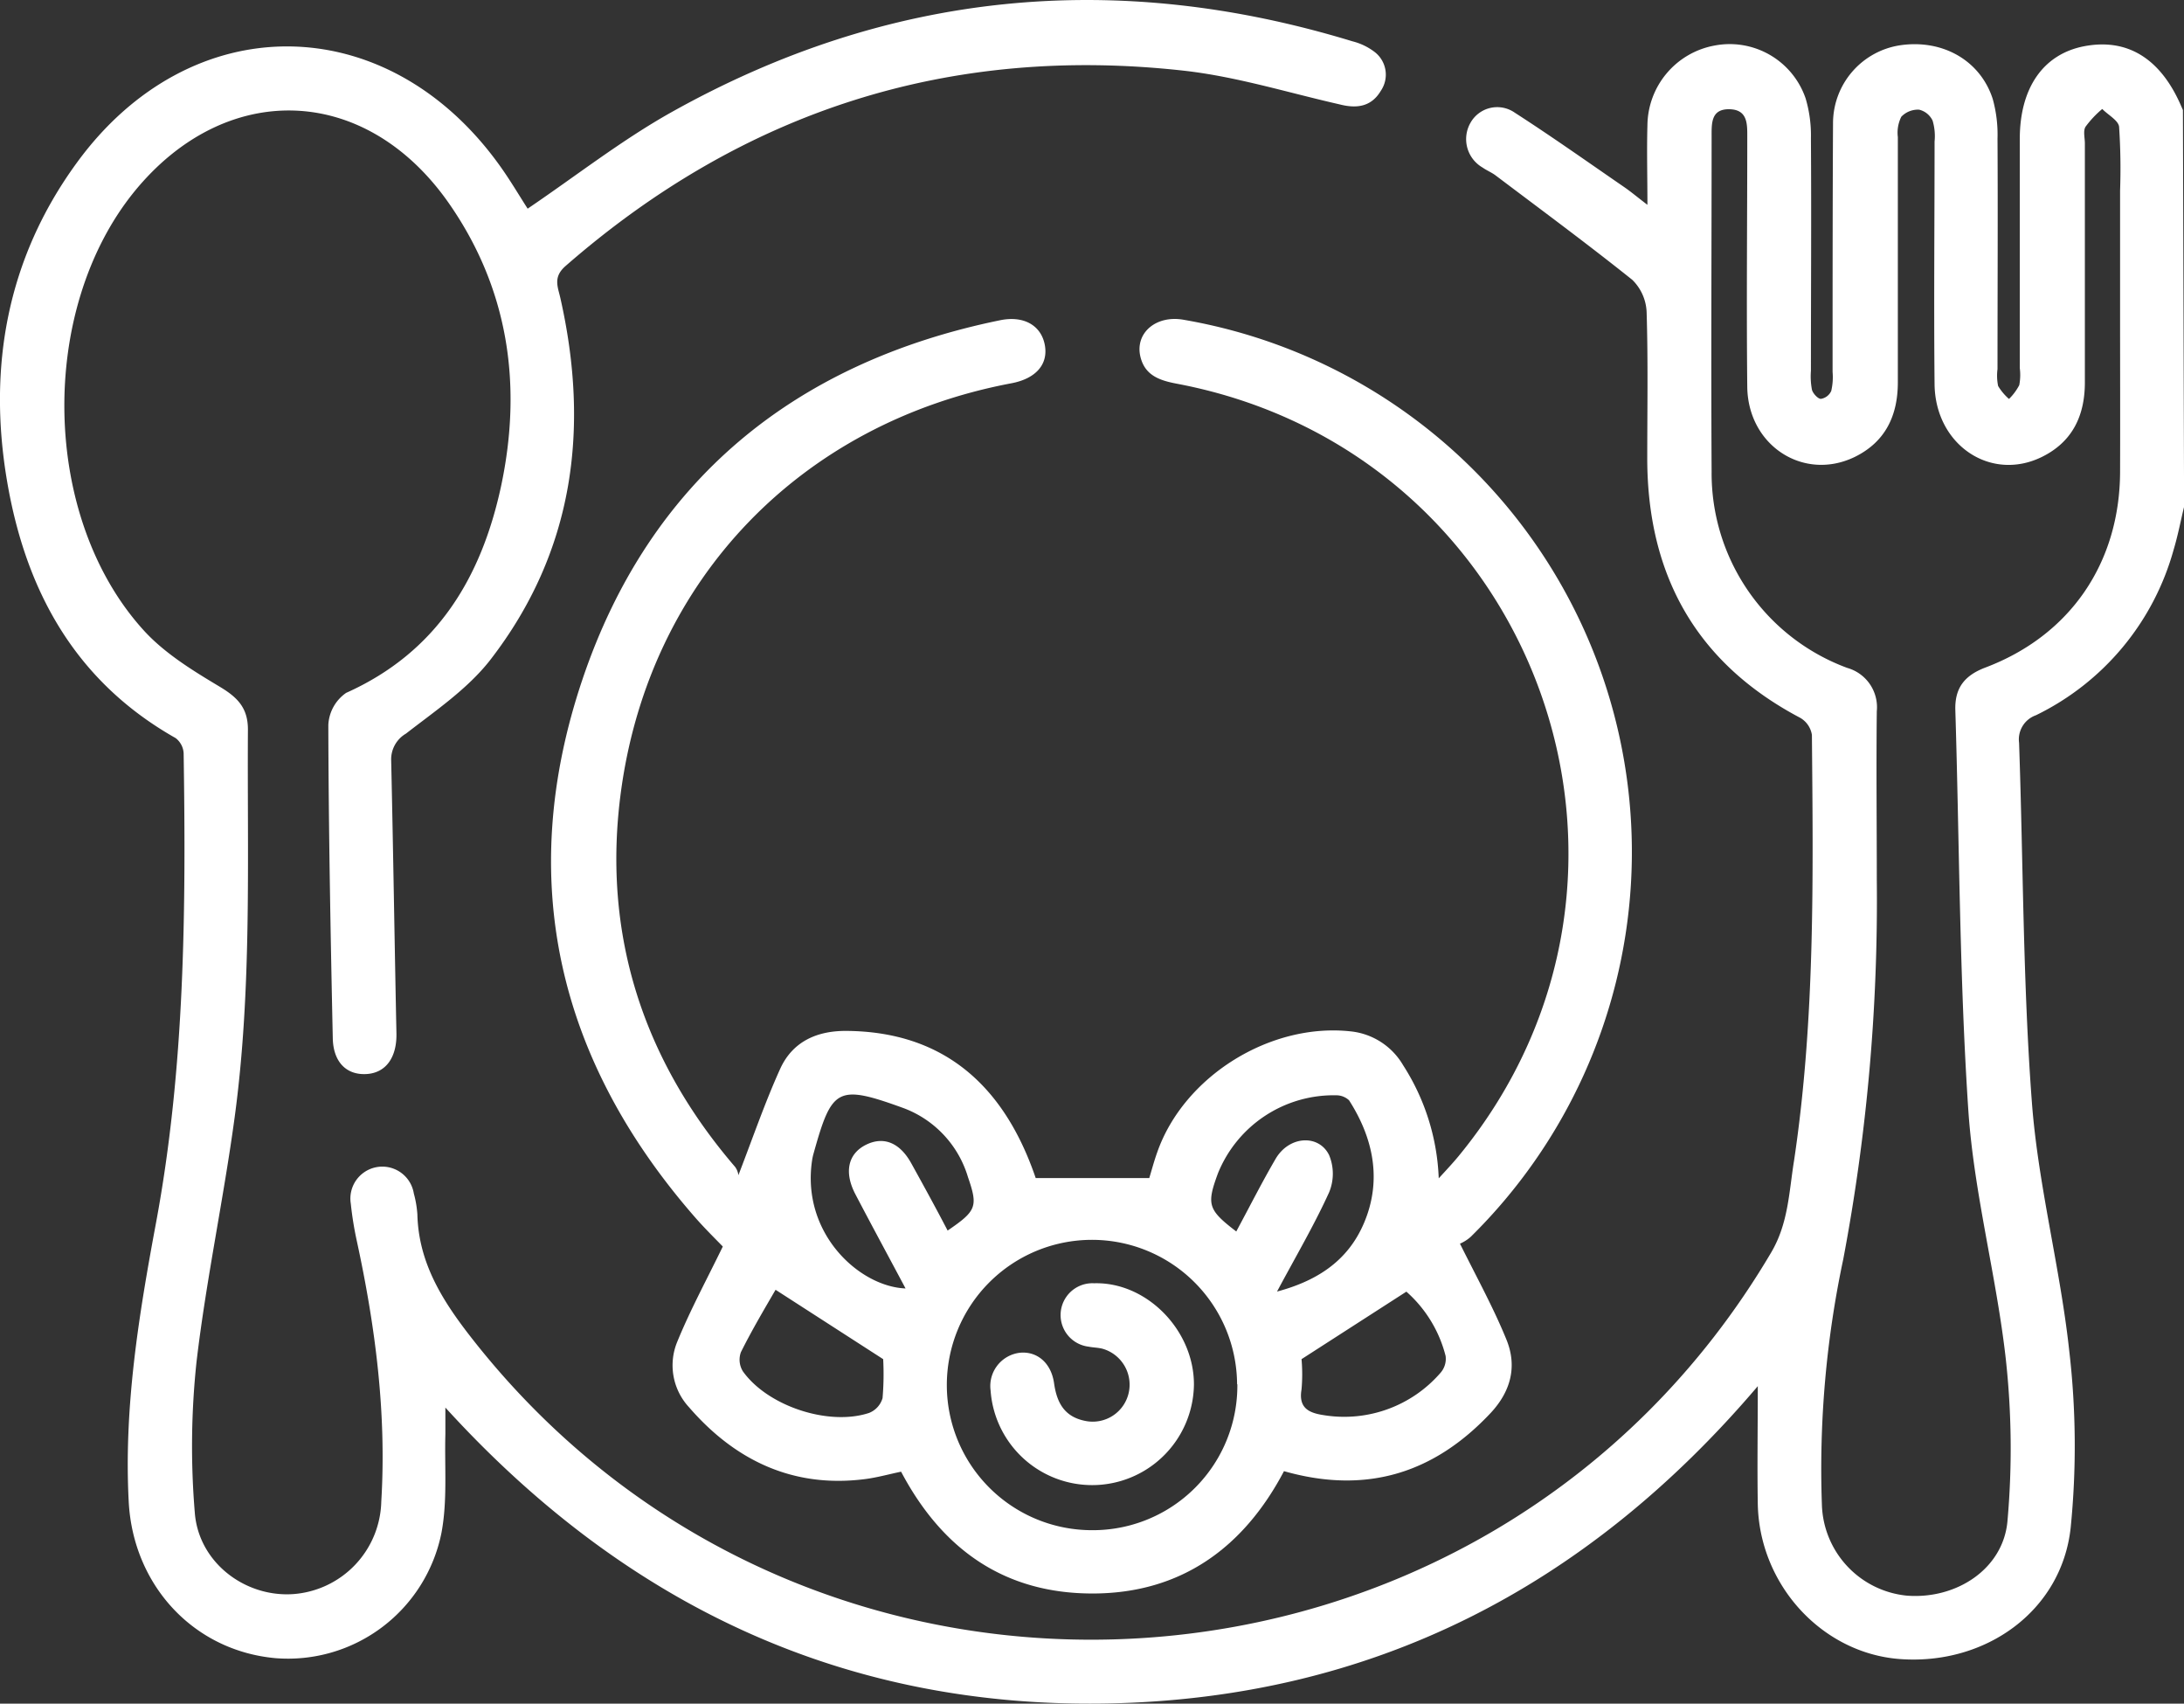 <?xml version="1.0" encoding="UTF-8"?> <svg xmlns="http://www.w3.org/2000/svg" id="Слой_1" data-name="Слой 1" viewBox="0 0 244.99 191.05"><rect x="0" y="0" width="244.99" height="191.05" fill="#333333" stroke="none"/> <defs> <style>.cls-1{fill:#fff;}</style> </defs> <path class="cls-1" d="M245,56.83c-.39,1.61-.7,3.25-1.18,4.84a29.33,29.33,0,0,1-15.44,18.54,2.87,2.87,0,0,0-1.89,3.09c.47,13.45.43,27,1.44,40.36.71,9.33,3.18,18.52,4.19,27.85a92.22,92.22,0,0,1,.16,19.79c-1,9.36-9.55,15.47-19.18,14.75-8.71-.66-15.75-8.31-15.92-17.39-.07-4.22,0-8.44,0-13.21-19.31,22.7-43.43,35-72.84,35.58s-54.06-10.87-74.38-33.18c0,1.39,0,2.2,0,3-.1,3.66.24,7.4-.43,11a17.56,17.56,0,0,1-18.65,14.1c-9.22-.85-15.94-8.21-16.44-17.52-.56-10.61,1.13-20.93,3.06-31.29,3.24-17.41,3.37-35,3.1-52.67a2.3,2.3,0,0,0-.9-1.7C8.43,76.4,2.89,66.25.8,54-1.39,41.15.8,29,8.56,18.33,21.31.74,43.3.87,56,18.49c1.2,1.66,2.24,3.44,3.19,4.91,5.42-3.67,10.52-7.67,16.1-10.8C99.58-1,125.12-3.48,151.7,4.63a6.83,6.83,0,0,1,2.54,1.23,3.21,3.21,0,0,1,.65,4.33c-1.07,1.8-2.72,2-4.6,1.52-5.82-1.32-11.58-3.12-17.47-3.78C106.53,5,83.39,12.42,63.43,29.84c-1.42,1.25-.85,2.33-.57,3.59C66.17,48.09,64.38,61.87,55,74c-2.53,3.25-6.15,5.7-9.46,8.27a3.34,3.34,0,0,0-1.66,3c.23,10.2.38,20.4.59,30.6.06,2.72-1.19,4.48-3.42,4.58s-3.66-1.39-3.72-4c-.25-11.71-.47-23.43-.5-35.14a4.64,4.64,0,0,1,2-3.61C49,73.15,54,64.79,56.21,54.51c2.42-11.38.82-22.26-6-31.92C40.81,9.36,25.23,9,15.05,21.51,4.25,34.85,4.63,58.07,16.13,70.7c2.35,2.58,5.51,4.51,8.55,6.33,2,1.2,3.14,2.39,3.13,4.81-.09,14.51.47,29-1.49,43.47-1.24,9.15-3.19,18.21-4.27,27.37a89.47,89.47,0,0,0-.2,16.93c.41,5.58,5.59,9.51,11,9.16a10.66,10.66,0,0,0,9.92-10.38c.6-9.87-.65-19.55-2.73-29.16a38,38,0,0,1-.69-4.25,3.58,3.58,0,0,1,7.07-1.14,11.79,11.79,0,0,1,.4,2.35c.13,5.29,2.67,9.45,5.81,13.51C90.8,199,167,194.15,198.68,140.46c1.94-3.28,2-6.82,2.57-10.32,2.37-15.83,2.14-31.79,2-47.73a2.69,2.69,0,0,0-1.31-1.91c-11.67-6.15-17.12-16-17.16-29,0-5.5.1-11-.07-16.5a5.36,5.36,0,0,0-1.61-3.62c-5-4-10.22-7.85-15.36-11.73-.45-.33-1-.55-1.43-.86a3.68,3.68,0,0,1-1.37-5,3.44,3.44,0,0,1,5-1.14c4.15,2.67,8.18,5.53,12.24,8.32.77.53,1.48,1.13,2.62,2,0-3.26-.08-6.09,0-8.92a9.18,9.18,0,0,1,7.52-8.94,9,9,0,0,1,10.23,5.94,14.57,14.57,0,0,1,.59,4.47c.06,8.69,0,17.38,0,26.07a8,8,0,0,0,.12,2.14c.13.42.67,1,1,1a1.54,1.54,0,0,0,1.16-.89,6.81,6.81,0,0,0,.15-2.13c0-9.32,0-18.65.05-28a8.85,8.85,0,0,1,7.51-8.63c4.77-.71,9,1.69,10.4,6a14.92,14.92,0,0,1,.54,4.48c.05,8.61,0,17.22,0,25.83a5.7,5.7,0,0,0,.07,1.9,6.07,6.07,0,0,0,1.22,1.45,6.17,6.17,0,0,0,1.15-1.55,6,6,0,0,0,.06-1.9V15.58c0-5.72,2.63-9.5,7.2-10.39,4.86-.94,8.6,1.36,10.91,6.72l.19.43ZM237.82,35V21.38a71.14,71.14,0,0,0-.11-7.16c-.08-.72-1.23-1.32-1.89-2a11.45,11.45,0,0,0-1.88,2c-.28.47-.07,1.24-.07,1.88q0,13.4,0,26.78c0,3.73-1.39,6.69-4.86,8.38-5.73,2.78-11.89-1.36-12-8.12-.09-9.09,0-18.18,0-27.26a6.08,6.08,0,0,0-.22-2.35,2.25,2.25,0,0,0-1.51-1.23,2.58,2.58,0,0,0-2,.79,4,4,0,0,0-.39,2.28c0,9.16,0,18.33,0,27.5,0,3.73-1.39,6.69-4.85,8.38C202.34,54,196.11,50,196,43.43c-.1-9.32,0-18.65,0-28,0-1.45.09-3.14-2-3.18S192,13.85,192,15.35c0,12.52-.07,25,0,37.55a23.27,23.27,0,0,0,15.21,22,4.58,4.58,0,0,1,3.32,4.86c-.07,6.3,0,12.6,0,18.89a216,216,0,0,1-3.76,42.55,113.12,113.12,0,0,0-2.4,27.51,10.57,10.57,0,0,0,9.52,10.23c5.57.44,10.84-3,11.3-8.39A92.08,92.08,0,0,0,225,152.4c-1.05-9.33-3.56-18.51-4.2-27.84-1-14.93-1-29.93-1.46-44.9-.08-2.48,1-3.9,3.37-4.8,9.52-3.6,15.06-11.72,15.11-21.91C237.84,47,237.82,41,237.82,35Z"></path> <path class="cls-1" d="M163.77,139.47c2,4,3.82,7.32,5.24,10.82,1.2,3,.43,5.78-1.79,8.16-6.35,6.77-13.95,9.16-23.19,6.53-4.52,8.59-11.56,13.71-21.45,13.72s-16.88-4.92-21.5-13.66c-1.36.28-2.73.67-4.12.84-8,1-14.5-2.09-19.68-8.08A6.91,6.91,0,0,1,76,150.4c1.43-3.49,3.24-6.83,5.08-10.61-.72-.75-2-2-3.1-3.26-15.49-17.73-20.16-38-12.66-60.29s23.77-35.6,46.88-40.33c2.67-.54,4.59.6,5,2.77s-1,3.78-3.74,4.3c-23.54,4.44-40.56,21.91-43.8,45.75-2.15,15.83,2.37,30,12.8,42.13a2,2,0,0,1,.37.93c1.65-4.27,3-8.22,4.72-12,1.4-3,4.11-4.22,7.47-4.18,10.37.1,17.45,5.61,21.16,16.5h12.74c.25-.81.53-1.88.9-2.91,3-8.53,12.72-14.56,21.77-13.53a7.73,7.73,0,0,1,5.8,3.78,25.18,25.18,0,0,1,4,12.69c.92-1,1.6-1.73,2.22-2.48,26-31.6,8.73-79-31.6-86.63-1.95-.37-3.59-.93-4.09-3.05-.61-2.64,1.76-4.67,4.85-4.12A60.56,60.56,0,0,1,165,138.68,4.45,4.45,0,0,1,163.77,139.47Zm-25,15.77a16.28,16.28,0,1,0-16.2,16.36A16.21,16.21,0,0,0,138.8,155.24ZM106.3,138c3.23-2.21,3.43-2.67,2.28-6a11.88,11.88,0,0,0-7.27-7.75c-7.42-2.69-8-2.23-10.06,5.15a5.83,5.83,0,0,0-.15.7c-1.25,8.24,5.33,14.2,10.48,14.39-1.91-3.59-3.8-7.07-5.63-10.57-1.29-2.47-.82-4.54,1.19-5.54s3.83-.21,5.1,2.11C103.63,133,105,135.5,106.3,138Zm32.39.08c1.52-2.82,2.88-5.52,4.4-8.12s4.84-2.78,6-.43a5.44,5.44,0,0,1,0,4.19c-1.66,3.65-3.7,7.12-5.84,11.12,5.14-1.37,8.48-4,10.08-8.52s.56-8.94-2-12.93a2.09,2.09,0,0,0-1.42-.56,14,14,0,0,0-13.29,8.76C135.33,135.09,135.5,135.67,138.69,138.11ZM146,152.42a19.38,19.38,0,0,1,0,3.39c-.36,2.09.82,2.64,2.49,2.89a14.29,14.29,0,0,0,13.11-4.76,2.37,2.37,0,0,0,.56-1.88,14.3,14.3,0,0,0-4.4-7.21Zm-59-7.78c-1.16,2-2.62,4.45-3.89,7a2.47,2.47,0,0,0,.22,2.14c2.78,3.91,9.63,6.17,14.16,4.67A2.54,2.54,0,0,0,99,156.79a31.46,31.46,0,0,0,.07-4.37Z"></path> <path class="cls-1" d="M133.93,155.27a11.42,11.42,0,0,1-22.81.67,3.76,3.76,0,0,1,3.3-4.24c1.93-.18,3.5,1.15,3.82,3.42s1.22,3.78,3.52,4.23a4.14,4.14,0,0,0,4.86-3.19,4.19,4.19,0,0,0-2.85-4.88c-.53-.16-1.1-.15-1.65-.26a3.57,3.57,0,0,1,.61-7.11C128.6,143.74,133.94,149.15,133.93,155.27Z"></path> </svg> 